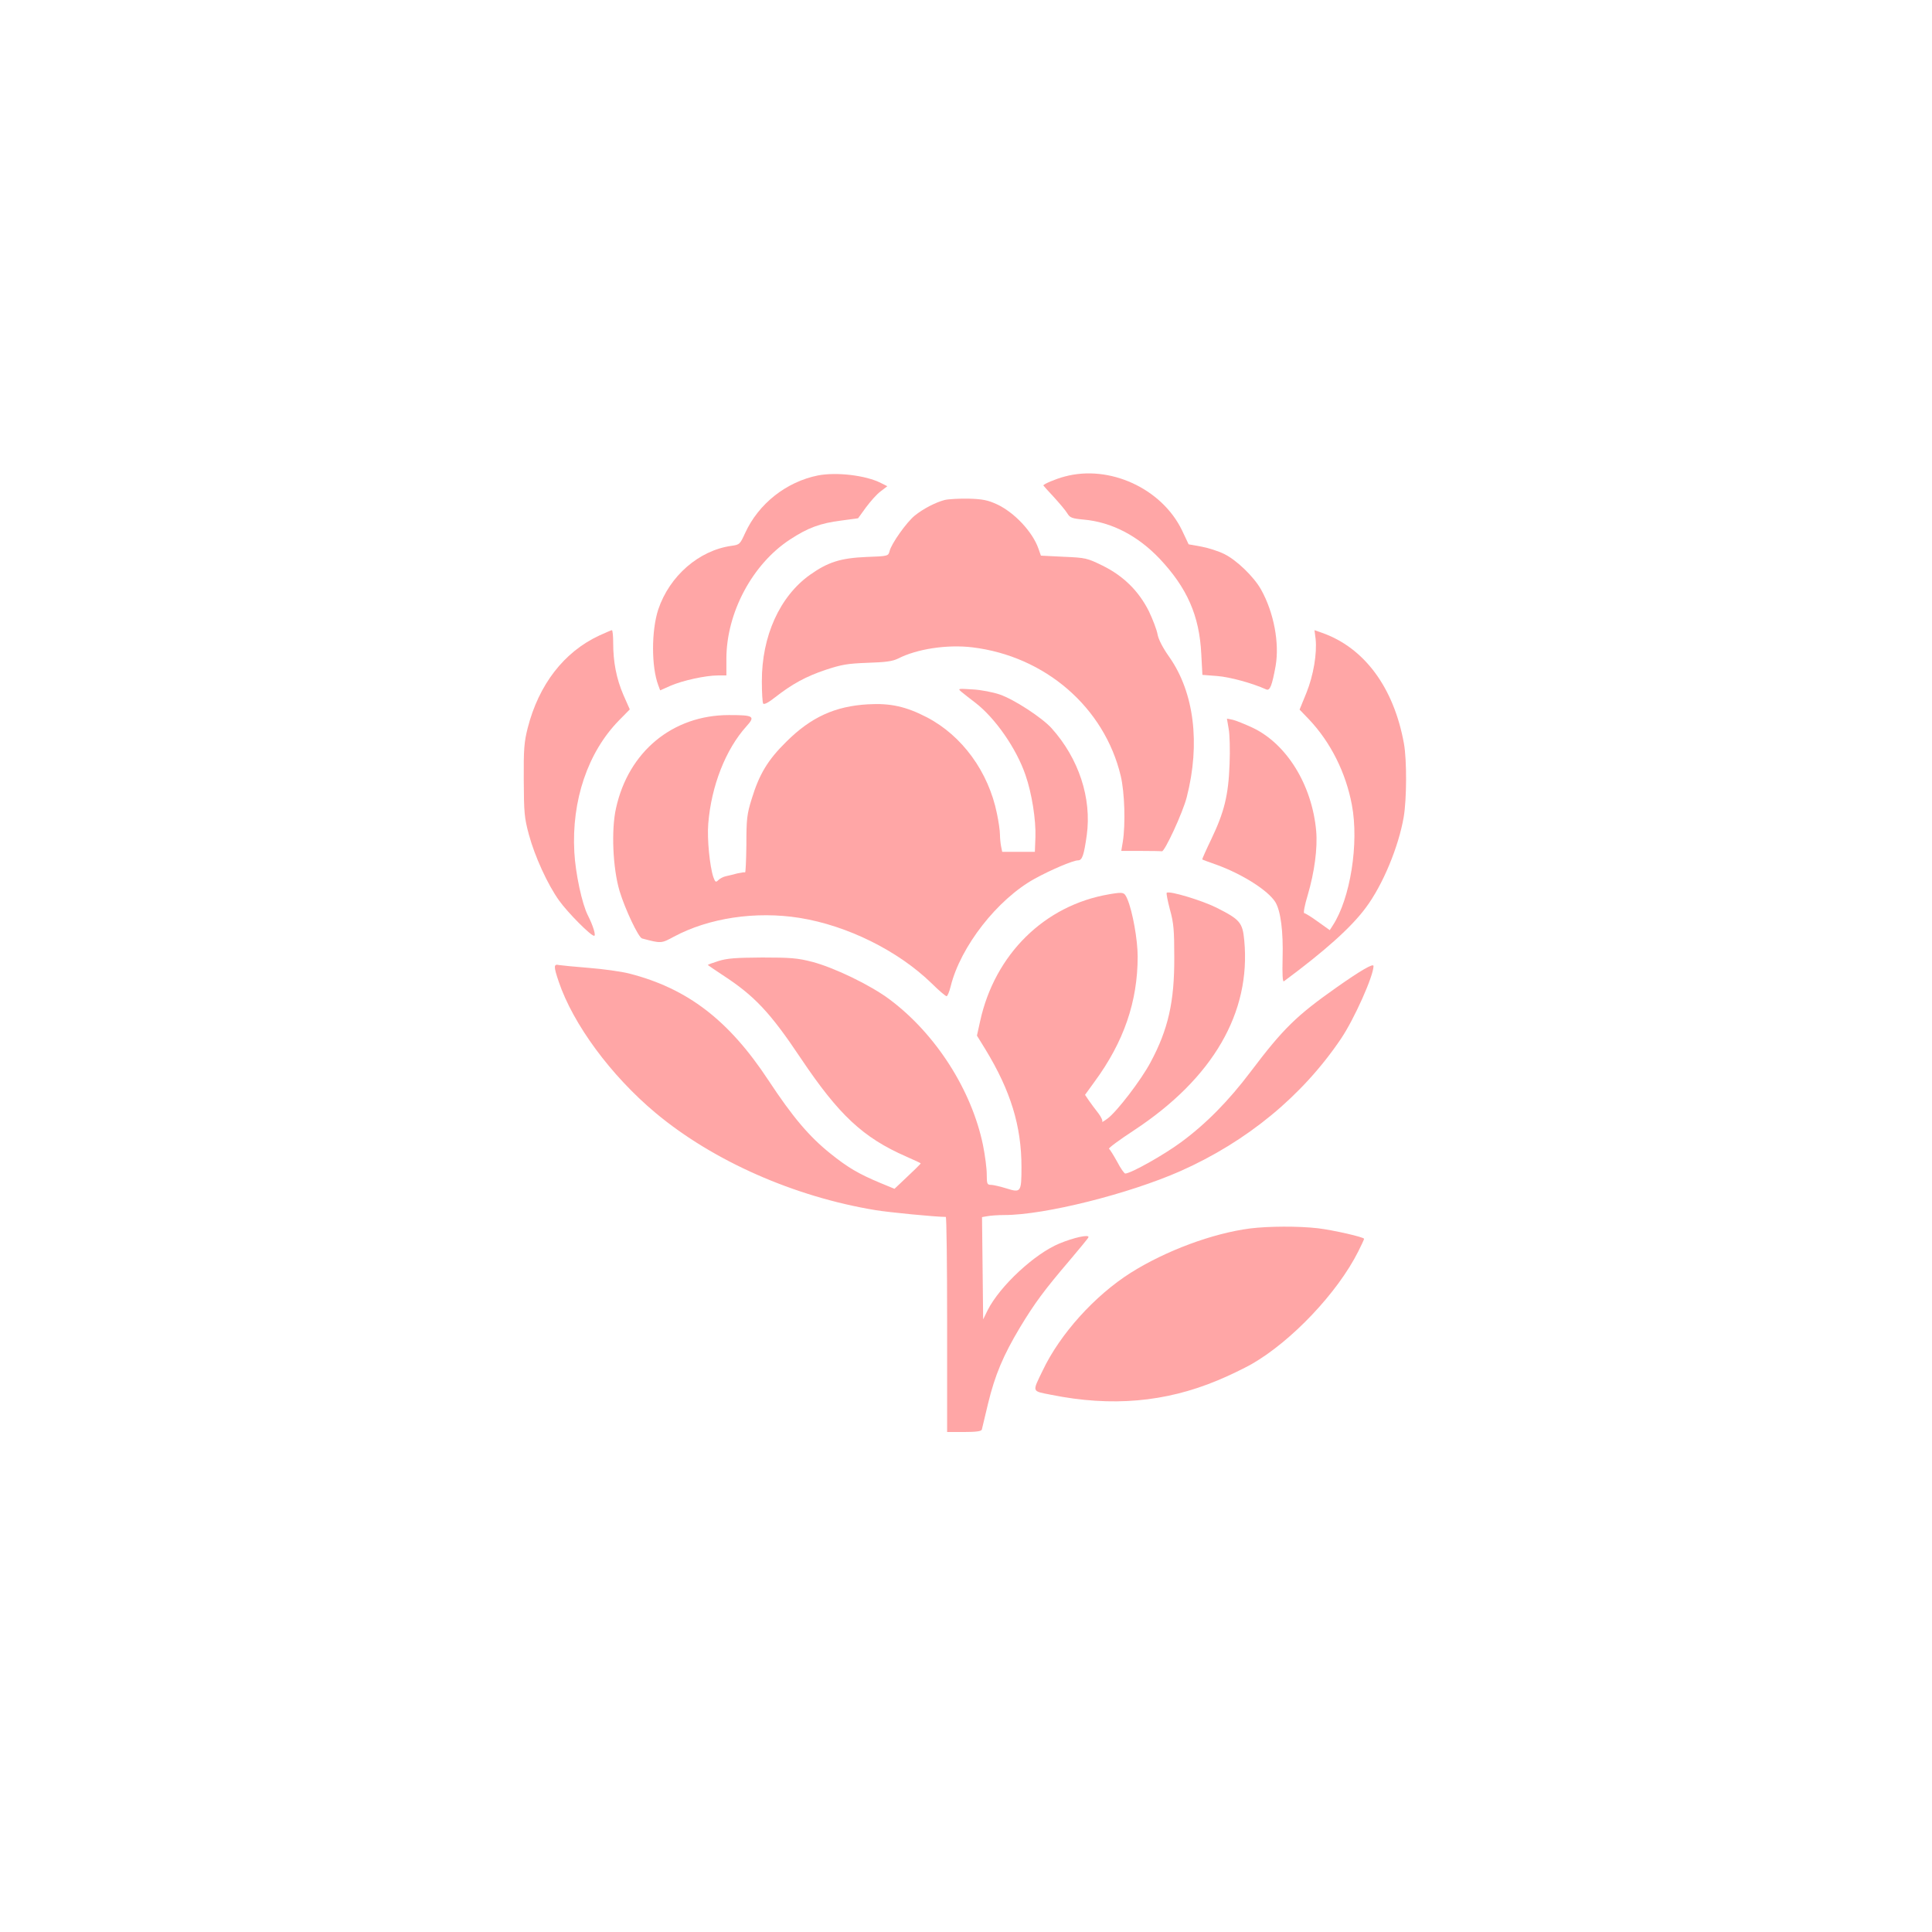 <?xml version="1.0" standalone="no"?>
<!DOCTYPE svg PUBLIC "-//W3C//DTD SVG 20010904//EN"
 "http://www.w3.org/TR/2001/REC-SVG-20010904/DTD/svg10.dtd">
<svg version="1.0" xmlns="http://www.w3.org/2000/svg"
 width="1024pt" height="1024pt" viewBox="0 0 1024 1024"
 preserveAspectRatio="xMidYMid meet">

<g transform="translate(0,1024) scale(0.1,-0.1)"
fill="#ffa6a6" stroke="none">
<path d="M4335 7720 c-168 -34 -315 -150 -386 -306 -27 -59 -29 -61 -72 -67
-172 -24 -328 -159 -388 -337 -37 -113 -37 -304 0 -402 l10 -27 54 24 c64 28
187 55 252 55 l45 0 0 88 c0 244 138 503 338 633 93 61 159 86 271 100 l89 12
42 58 c24 32 58 71 78 85 l35 27 -34 17 c-80 41 -236 59 -334 40z"/>
<path d="M5642 7714 c-46 -12 -112 -40 -112 -47 0 -1 25 -29 56 -62 30 -33 63
-72 71 -86 14 -23 24 -27 87 -33 147 -13 286 -85 402 -207 146 -155 211 -302
221 -505 l6 -111 78 -6 c67 -5 187 -38 260 -71 20 -9 31 20 50 124 21 122 -9
283 -77 405 -38 68 -130 157 -196 189 -30 15 -84 32 -121 39 l-67 12 -35 74
c-107 222 -385 350 -623 285z"/>
<path d="M5007 7590 c-49 -13 -113 -46 -159 -83 -43 -35 -124 -149 -133 -188
-7 -26 -7 -27 -123 -31 -137 -6 -203 -27 -298 -94 -161 -114 -257 -326 -256
-566 0 -58 3 -111 7 -117 4 -7 28 5 63 33 91 71 164 111 269 146 85 28 115 33
221 37 96 3 132 8 161 22 101 52 262 76 395 60 386 -47 699 -318 786 -681 21
-88 26 -257 11 -350 l-8 -48 104 0 c56 0 106 -1 111 -2 14 -5 112 207 132 287
73 284 39 555 -92 742 -36 51 -58 94 -63 122 -4 23 -25 78 -46 122 -54 107
-134 186 -245 241 -82 40 -89 42 -206 47 l-121 6 -13 37 c-31 89 -128 193
-222 236 -46 21 -75 27 -147 29 -49 1 -107 -2 -128 -7z"/>
<path d="M3175 6871 c-186 -87 -319 -259 -378 -489 -19 -75 -22 -112 -21 -277
1 -172 3 -199 27 -288 31 -115 99 -265 161 -351 46 -64 167 -186 185 -186 11
0 -6 55 -33 108 -31 60 -66 223 -72 336 -15 274 72 529 236 697 l58 59 -34 77
c-37 86 -54 174 -54 276 0 37 -3 67 -7 67 -5 -1 -35 -14 -68 -29z"/>
<path d="M6973 6854 c8 -77 -11 -193 -49 -287 l-36 -88 51 -53 c114 -121 194
-281 226 -451 39 -203 -8 -498 -101 -640 l-16 -25 -63 45 c-34 25 -67 45 -72
45 -6 0 2 43 18 95 36 122 53 250 45 341 -22 244 -156 461 -337 547 -41 19
-88 38 -105 42 l-31 6 9 -53 c6 -29 8 -114 5 -188 -6 -165 -28 -254 -97 -398
-28 -58 -49 -106 -48 -107 2 -2 35 -14 75 -28 138 -50 275 -137 313 -199 28
-47 42 -154 38 -298 -2 -84 0 -126 7 -121 220 163 358 287 434 390 90 120 174
323 201 481 16 93 17 303 1 390 -54 297 -210 507 -434 586 l-40 14 6 -46z"/>
<path d="M5096 6573 c12 -10 45 -36 74 -58 105 -81 217 -242 265 -382 34 -97
56 -238 53 -330 l-3 -78 -87 0 -86 0 -6 29 c-3 16 -6 44 -6 63 0 18 -7 69 -16
111 -45 222 -185 413 -371 510 -110 57 -193 76 -313 69 -174 -10 -301 -68
-431 -197 -100 -98 -145 -174 -185 -305 -25 -80 -28 -106 -28 -242 -1 -83 -4
-149 -7 -147 -3 2 -21 -1 -40 -5 -19 -5 -46 -12 -61 -15 -15 -3 -33 -13 -41
-21 -13 -13 -16 -11 -26 16 -19 56 -34 203 -27 284 16 199 92 393 202 515 49
54 39 60 -92 60 -298 0 -533 -193 -599 -494 -26 -115 -17 -319 19 -439 29 -96
100 -246 119 -251 102 -27 101 -27 168 9 186 100 435 137 667 100 254 -41 522
-174 700 -347 38 -38 74 -68 79 -68 5 0 15 24 22 53 52 210 247 460 444 569
87 48 205 98 231 98 22 0 31 27 46 133 27 196 -42 407 -187 568 -51 56 -198
152 -274 178 -35 12 -100 25 -144 27 -78 5 -80 5 -59 -13z"/>
<path d="M5878 5500 c-341 -58 -605 -317 -683 -672 l-17 -77 45 -73 c134 -220
191 -407 191 -623 0 -134 -3 -138 -79 -114 -33 10 -70 19 -82 19 -21 0 -23 5
-23 56 0 31 -9 101 -20 155 -60 291 -250 589 -495 772 -100 75 -292 168 -410
199 -78 20 -114 23 -265 23 -141 -1 -186 -4 -233 -19 -32 -10 -57 -19 -55 -21
2 -2 37 -26 78 -53 169 -110 252 -198 415 -442 202 -301 330 -420 558 -520 42
-18 77 -35 77 -36 0 -3 -41 -43 -104 -102 l-35 -33 -75 31 c-115 48 -173 82
-266 157 -112 90 -199 193 -327 387 -210 319 -429 487 -738 566 -43 11 -139
24 -214 30 -75 6 -146 13 -158 15 -29 7 -29 -7 -2 -87 76 -226 277 -499 514
-697 304 -254 734 -444 1165 -515 73 -12 320 -36 373 -36 4 0 7 -256 7 -570
l0 -570 90 0 c64 0 92 4 94 13 1 6 17 69 33 138 37 152 80 254 169 403 78 129
128 197 262 354 53 63 99 118 101 124 6 17 -77 -1 -154 -33 -131 -54 -315
-225 -380 -353 l-24 -49 -3 271 -3 271 29 5 c16 3 56 6 90 6 213 0 659 112
933 233 353 157 646 398 851 702 70 104 172 332 172 385 0 16 -70 -25 -195
-113 -213 -150 -283 -218 -456 -447 -117 -155 -236 -276 -369 -374 -89 -66
-266 -166 -296 -166 -5 0 -25 28 -43 63 -19 34 -38 65 -43 68 -5 3 56 48 134
99 417 275 619 623 583 1005 -9 95 -22 111 -147 174 -78 39 -251 91 -264 79
-3 -3 5 -43 17 -89 20 -71 23 -110 23 -254 1 -234 -32 -381 -126 -556 -50 -94
-178 -261 -228 -298 -19 -14 -32 -21 -28 -17 4 5 -5 25 -20 45 -16 20 -38 50
-50 67 l-21 31 50 69 c156 212 229 426 229 664 0 89 -27 239 -54 303 -17 39
-19 40 -98 27z"/>
<path d="M6626 3729 c-200 -26 -447 -118 -633 -235 -191 -121 -375 -325 -467
-519 -56 -116 -59 -107 47 -128 319 -64 603 -39 879 76 59 24 141 64 182 87
211 121 455 378 565 597 17 34 31 64 31 67 0 9 -162 46 -245 56 -105 12 -261
11 -359 -1z"/>
</g>
</svg>

